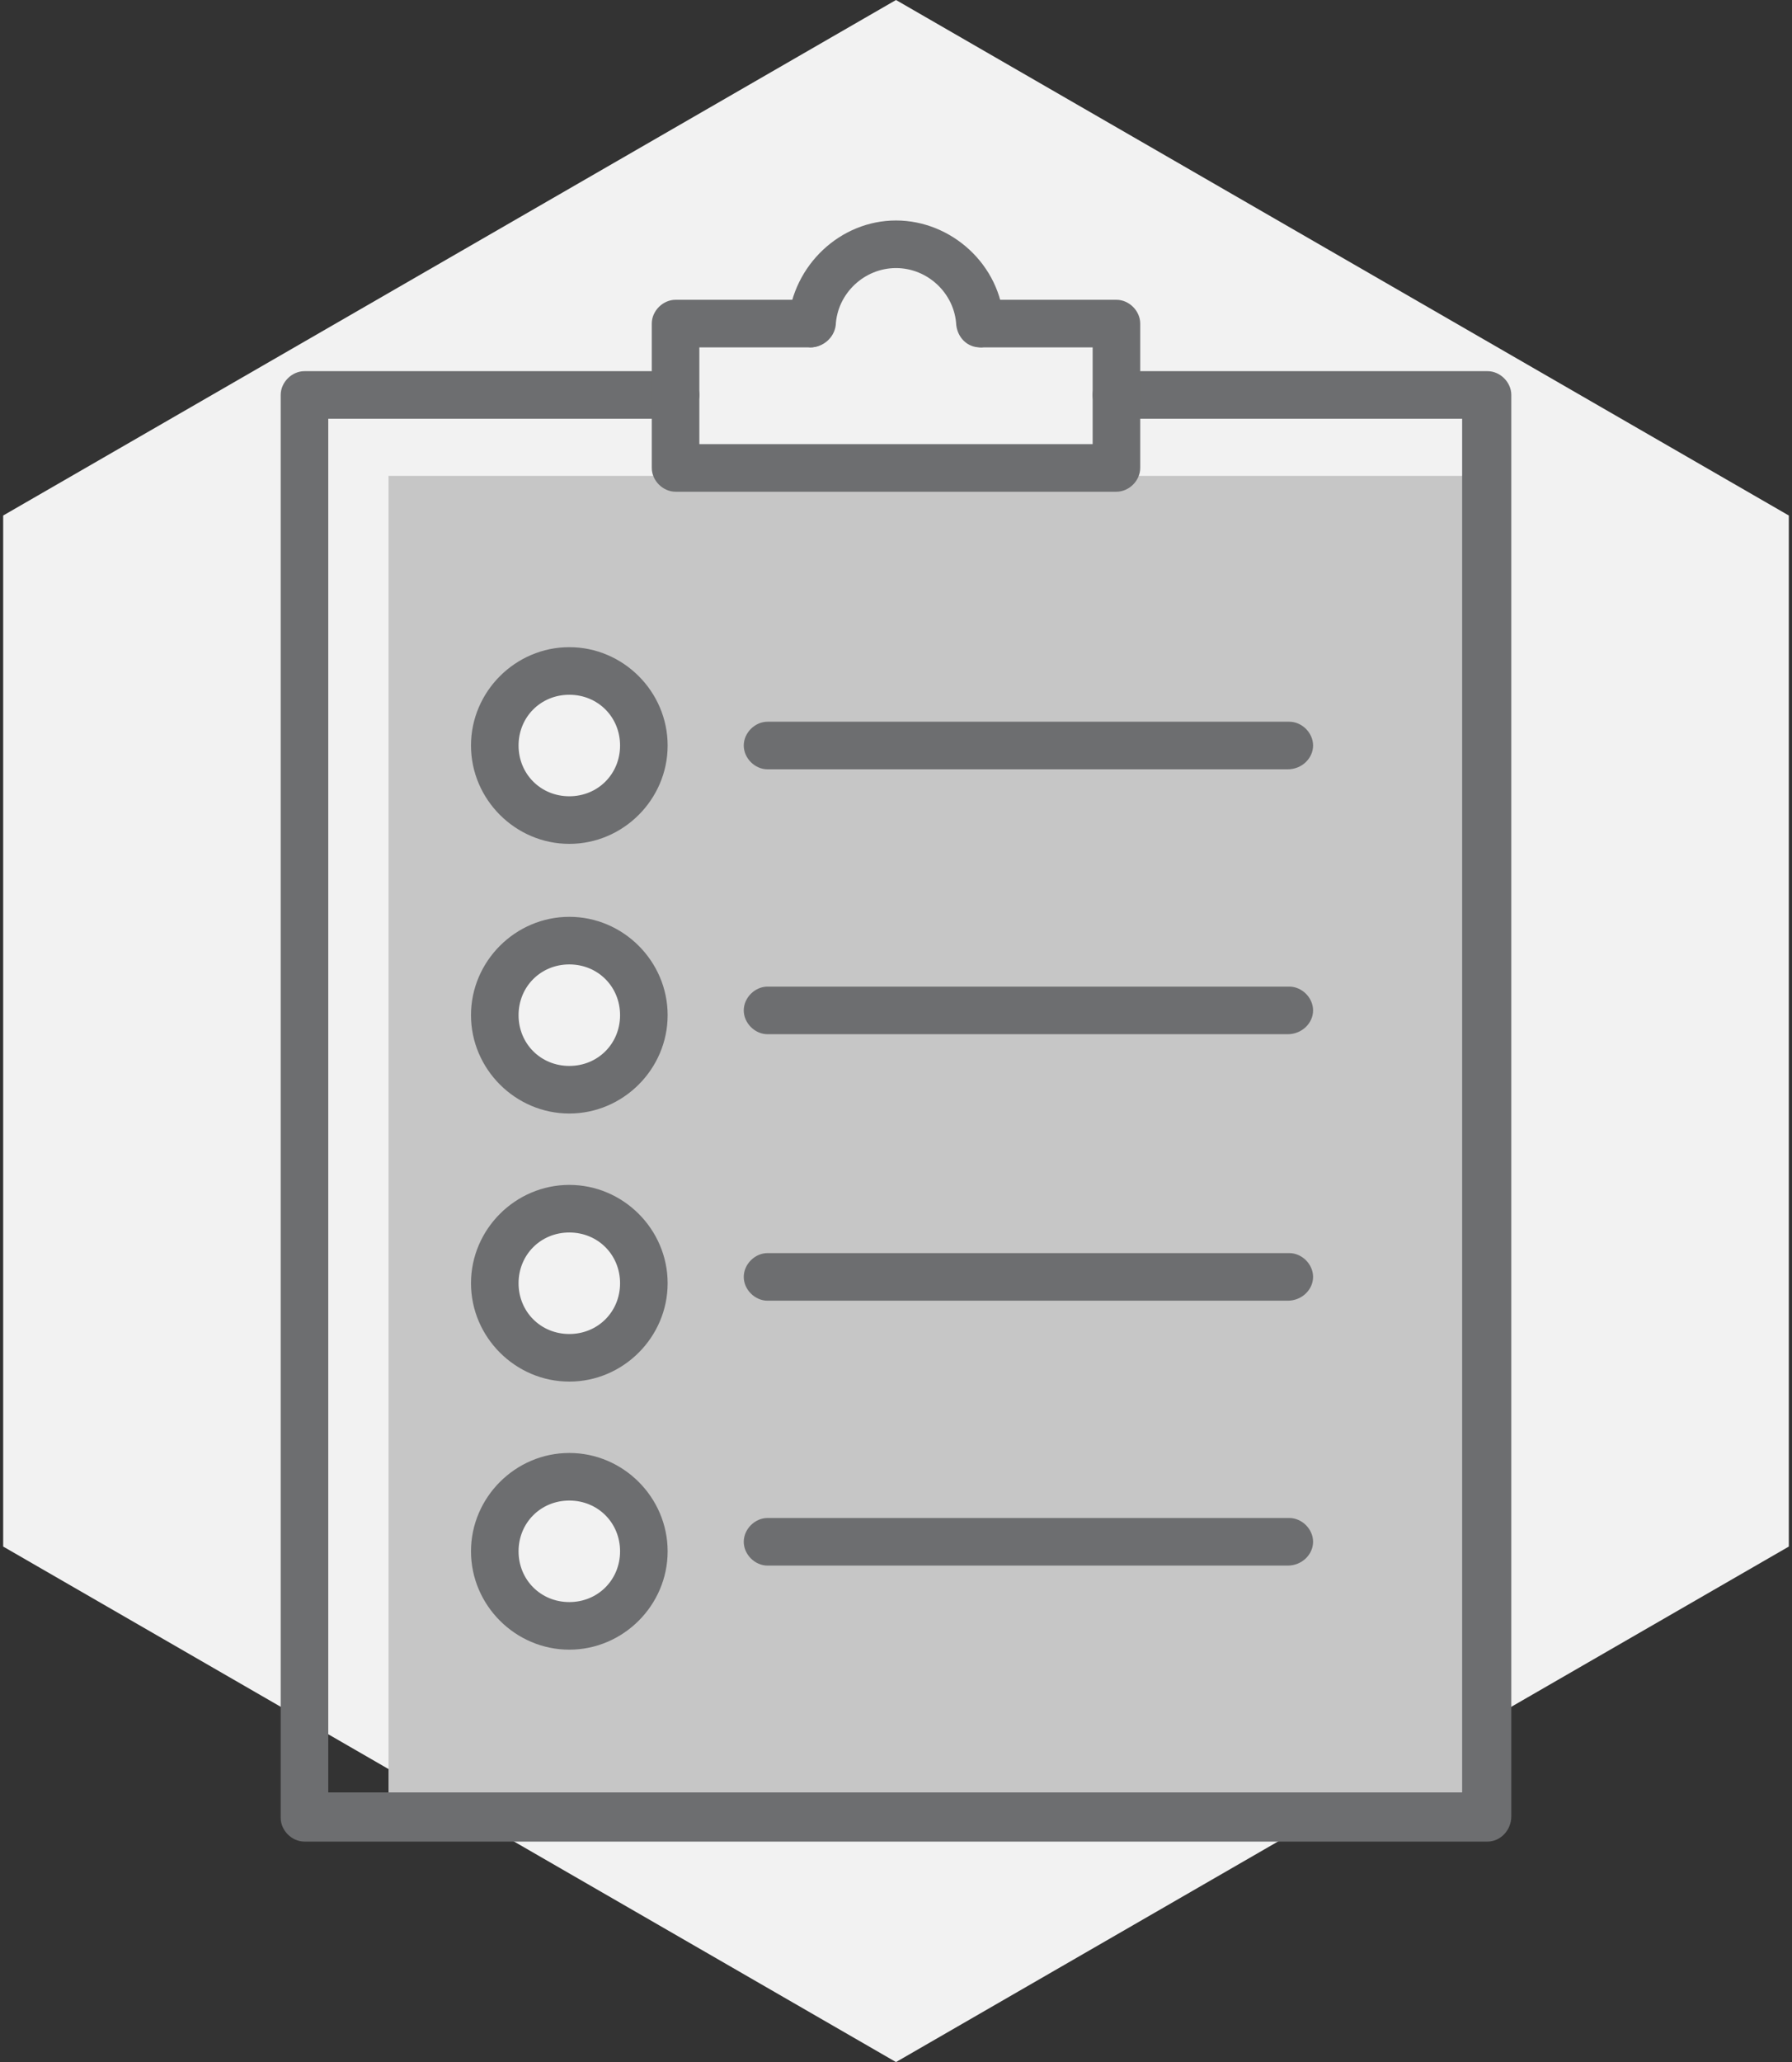 <?xml version="1.0" encoding="utf-8"?>
<!-- Generator: Adobe Illustrator 22.1.0, SVG Export Plug-In . SVG Version: 6.00 Build 0)  -->
<svg version="1.1" id="Warstwa_1" xmlns="http://www.w3.org/2000/svg" xmlns:xlink="http://www.w3.org/1999/xlink" x="0px" y="0px"
	 viewBox="0 0 113 130" style="enable-background:new 0 0 113 130;" xml:space="preserve">
<rect x="0" y="0" width="113" height="130" fill="#333333" stroke="none"/>
<style type="text/css">
	.st0{fill:#F2F2F2;}
	.st1{fill:#C6C6C6;}
	.st2{fill:#6D6E70;}
</style>
<g>
	<g>
		<polygon class="st0" points="112.8,97.5 112.8,32.5 56.5,0 0.2,32.5 0.2,97.5 56.5,130 		"/>
	</g>
	<g>
		<g>
			<polyline class="st1" points="72,30 93.8,30 93.8,114.6 24.5,114.6 24.5,30 46.3,30 			"/>
		</g>
		<g>
			<g>
				<path class="st2" d="M93.8,116.1H19.2c-0.8,0-1.5-0.7-1.5-1.5V24.9c0-0.8,0.7-1.5,1.5-1.5h23.4c0.8,0,1.5,0.7,1.5,1.5
					s-0.7,1.5-1.5,1.5H20.7v86.6h71.5V26.4H70.4c-0.8,0-1.5-0.7-1.5-1.5s0.7-1.5,1.5-1.5h23.4c0.8,0,1.5,0.7,1.5,1.5v89.6
					C95.3,115.4,94.6,116.1,93.8,116.1z"/>
			</g>
			<g>
				<path class="st2" d="M70.4,31H42.6c-0.8,0-1.5-0.7-1.5-1.5v-9.1c0-0.8,0.7-1.5,1.5-1.5h8.5c0.8,0,1.5,0.7,1.5,1.5
					s-0.7,1.5-1.5,1.5h-7V28h24.8v-6.1h-7c-0.8,0-1.5-0.7-1.5-1.5s0.7-1.5,1.5-1.5h8.5c0.8,0,1.5,0.7,1.5,1.5v9.1
					C71.9,30.3,71.2,31,70.4,31z"/>
			</g>
			<g>
				<path class="st2" d="M61.8,21.9c-0.8,0-1.4-0.6-1.5-1.4c-0.1-2-1.8-3.6-3.8-3.6s-3.7,1.6-3.8,3.6c-0.1,0.8-0.8,1.4-1.6,1.4
					c-0.8-0.1-1.4-0.8-1.4-1.6c0.3-3.6,3.3-6.4,6.8-6.4s6.6,2.8,6.8,6.4c0.1,0.8-0.6,1.5-1.4,1.6C61.9,21.9,61.9,21.9,61.8,21.9z"/>
			</g>
		</g>
		<g>
			<path class="st2" d="M81.2,48.5H48.4c-0.8,0-1.5-0.7-1.5-1.5s0.7-1.5,1.5-1.5h32.9c0.8,0,1.5,0.7,1.5,1.5S82.1,48.5,81.2,48.5z"
				/>
		</g>
		<g>
			<path class="st2" d="M81.2,65.2H48.4c-0.8,0-1.5-0.7-1.5-1.5s0.7-1.5,1.5-1.5h32.9c0.8,0,1.5,0.7,1.5,1.5S82.1,65.2,81.2,65.2z"
				/>
		</g>
		<g>
			<path class="st2" d="M81.2,82H48.4c-0.8,0-1.5-0.7-1.5-1.5s0.7-1.5,1.5-1.5h32.9c0.8,0,1.5,0.7,1.5,1.5S82.1,82,81.2,82z"/>
		</g>
		<g>
			<path class="st2" d="M81.2,98.7H48.4c-0.8,0-1.5-0.7-1.5-1.5s0.7-1.5,1.5-1.5h32.9c0.8,0,1.5,0.7,1.5,1.5S82.1,98.7,81.2,98.7z"
				/>
		</g>
		<g>
			<circle class="st0" cx="35.9" cy="47" r="4.7"/>
			<path class="st2" d="M35.9,53.2c-3.4,0-6.2-2.8-6.2-6.2s2.8-6.2,6.2-6.2s6.2,2.8,6.2,6.2S39.3,53.2,35.9,53.2z M35.9,43.8
				c-1.8,0-3.2,1.4-3.2,3.2s1.4,3.2,3.2,3.2s3.2-1.4,3.2-3.2S37.7,43.8,35.9,43.8z"/>
		</g>
		<g>
			<circle class="st0" cx="35.9" cy="64" r="4.7"/>
			<path class="st2" d="M35.9,70.2c-3.4,0-6.2-2.8-6.2-6.2s2.8-6.2,6.2-6.2s6.2,2.8,6.2,6.2S39.3,70.2,35.9,70.2z M35.9,60.8
				c-1.8,0-3.2,1.4-3.2,3.2s1.4,3.2,3.2,3.2s3.2-1.4,3.2-3.2S37.7,60.8,35.9,60.8z"/>
		</g>
		<g>
			<circle class="st0" cx="35.9" cy="80.9" r="4.7"/>
			<path class="st2" d="M35.9,87.1c-3.4,0-6.2-2.8-6.2-6.2s2.8-6.2,6.2-6.2s6.2,2.8,6.2,6.2S39.3,87.1,35.9,87.1z M35.9,77.7
				c-1.8,0-3.2,1.4-3.2,3.2s1.4,3.2,3.2,3.2s3.2-1.4,3.2-3.2S37.7,77.7,35.9,77.7z"/>
		</g>
		<g>
			<circle class="st0" cx="35.9" cy="97.8" r="4.7"/>
			<path class="st2" d="M35.9,104c-3.4,0-6.2-2.8-6.2-6.2s2.8-6.2,6.2-6.2s6.2,2.8,6.2,6.2S39.3,104,35.9,104z M35.9,94.6
				c-1.8,0-3.2,1.4-3.2,3.2s1.4,3.2,3.2,3.2s3.2-1.4,3.2-3.2S37.7,94.6,35.9,94.6z"/>
		</g>
	</g>
</g>
</svg>
